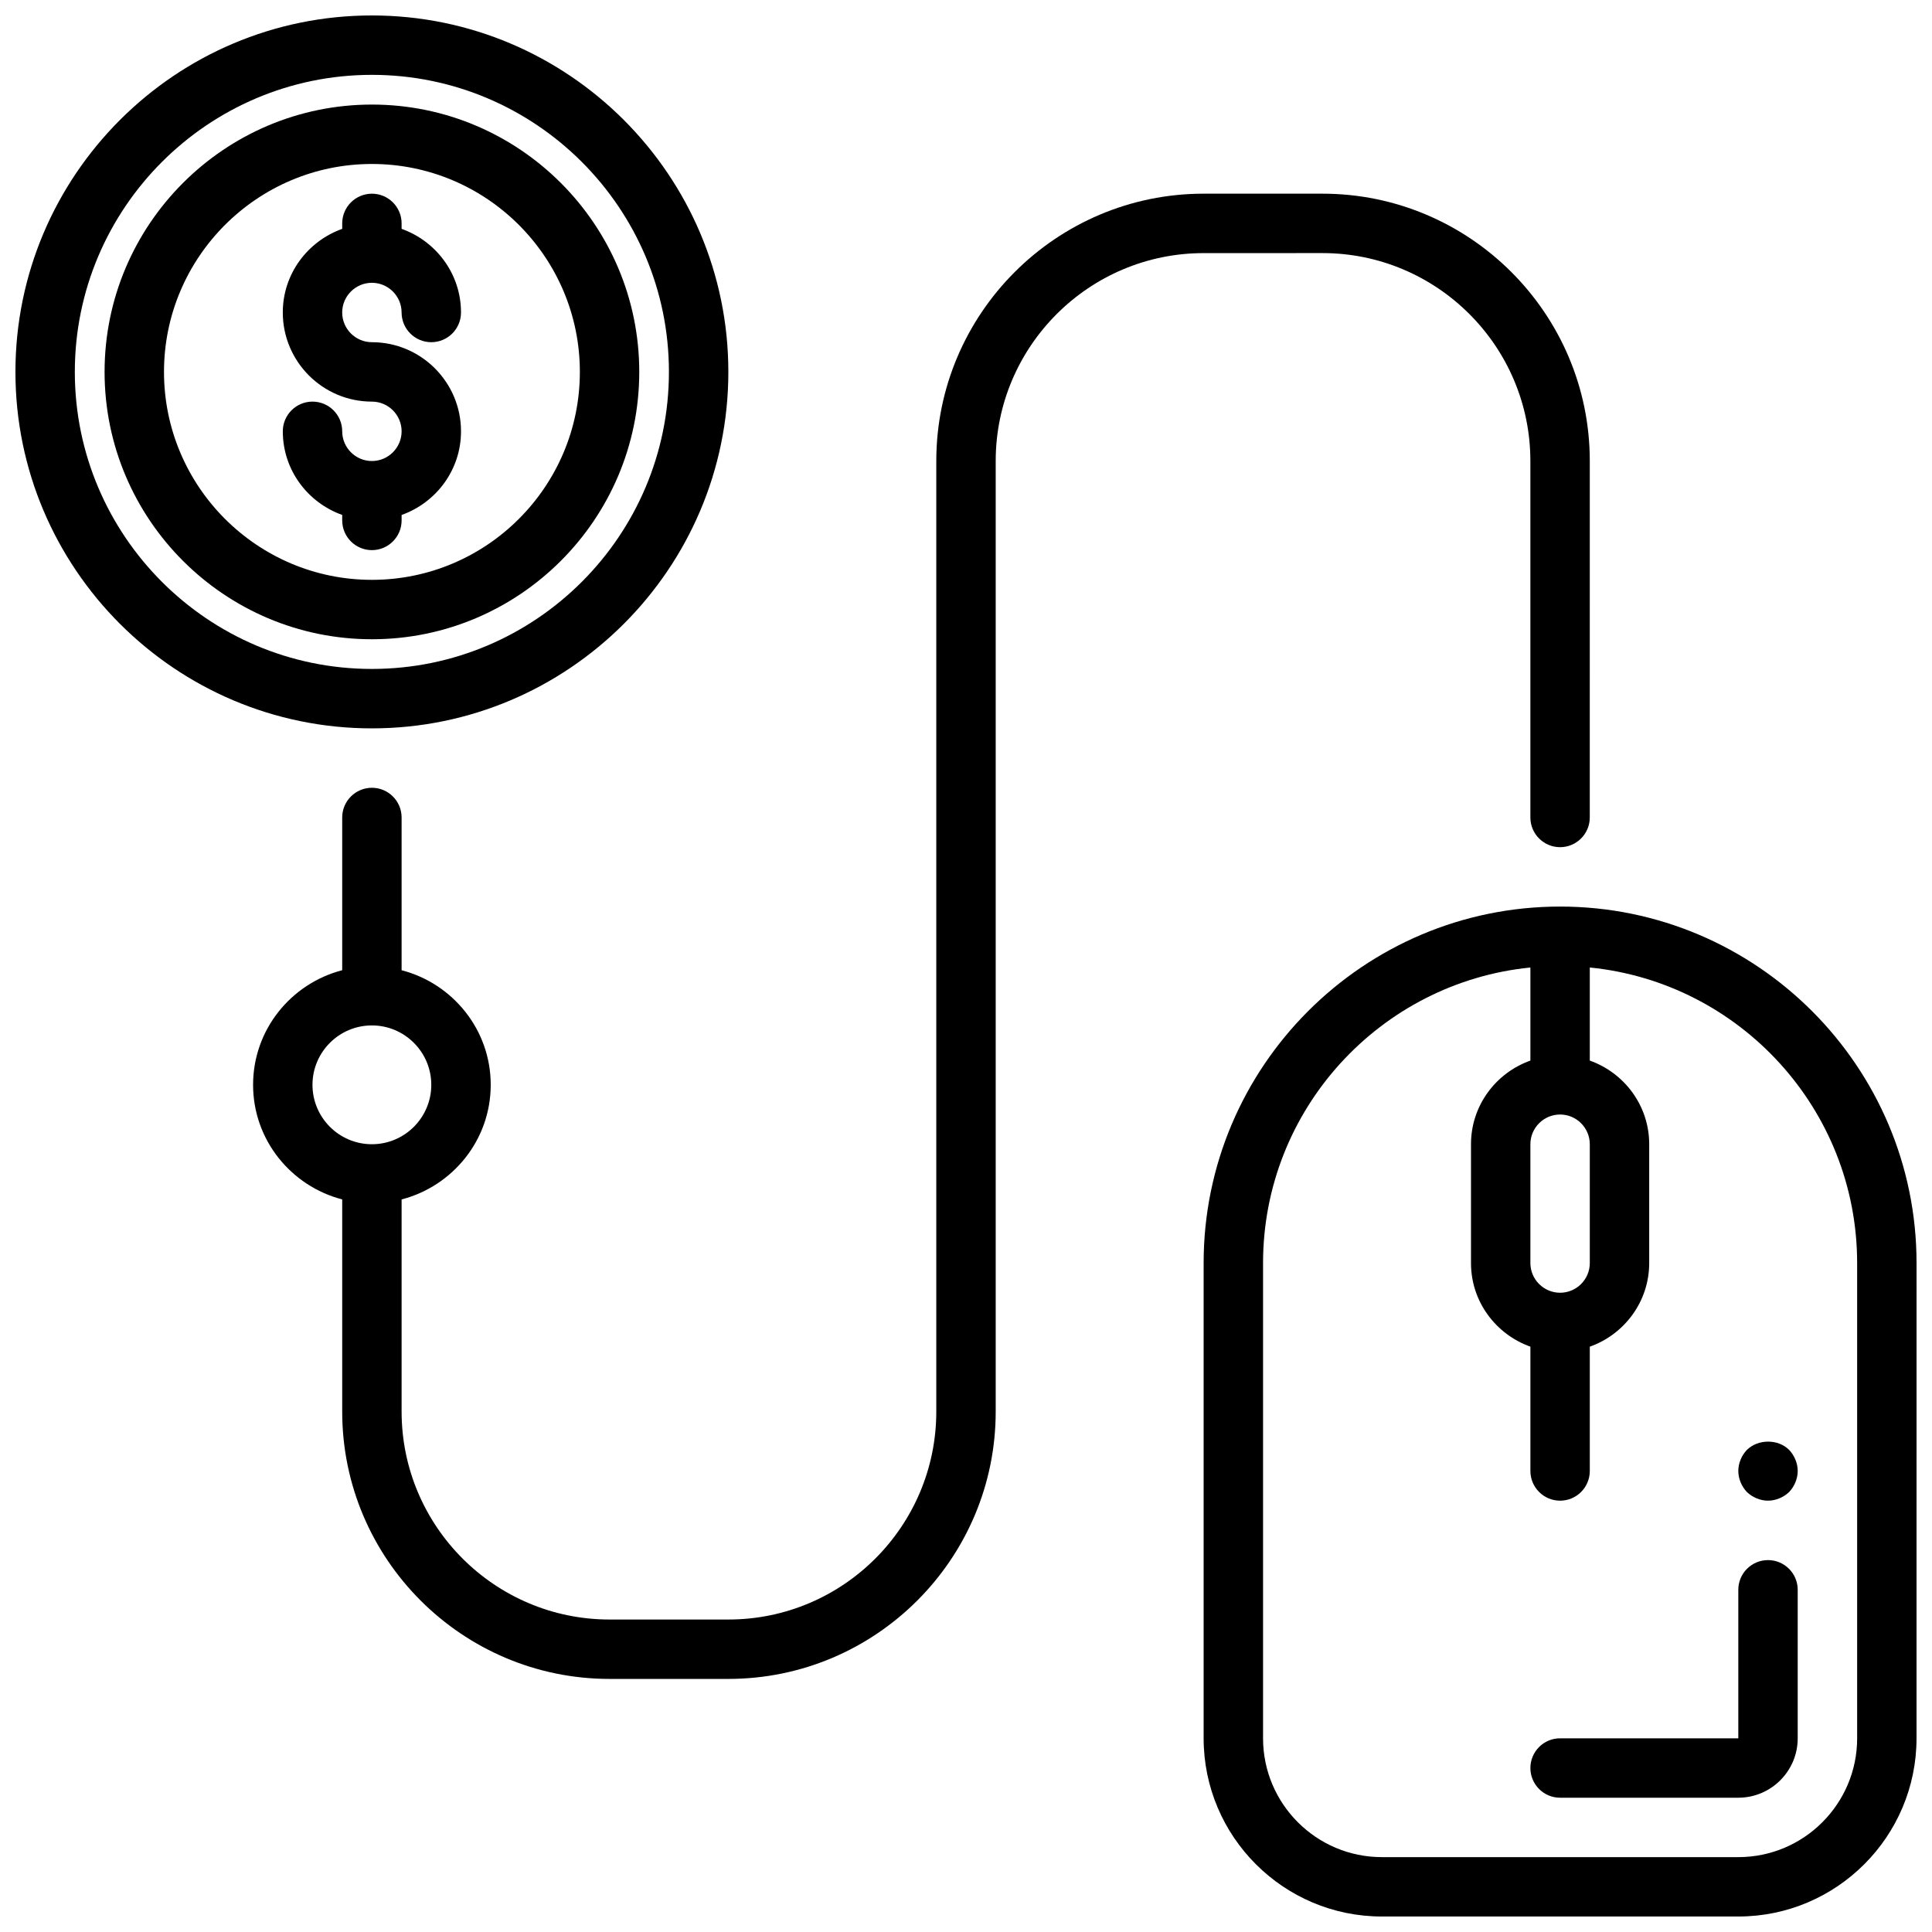 <?xml version="1.0" encoding="UTF-8"?>
<!-- Uploaded to: SVG Repo, www.svgrepo.com, Generator: SVG Repo Mixer Tools -->
<svg width="800px" height="800px" version="1.1" viewBox="144 144 512 512" xmlns="http://www.w3.org/2000/svg">
 <defs>
  <clipPath id="b">
   <path d="m462 384h189.9v267.9h-189.9z"/>
  </clipPath>
  <clipPath id="a">
   <path d="m148.09 148.09h189.91v189.91h-189.91z"/>
  </clipPath>
 </defs>
 <path d="m606.95 528.23c-1.418 1.496-2.281 3.543-2.281 5.59s0.867 4.094 2.281 5.59c1.496 1.414 3.543 2.281 5.59 2.281s4.094-0.867 5.59-2.281c1.418-1.496 2.281-3.543 2.281-5.59s-0.867-4.094-2.281-5.59c-2.914-2.914-8.188-2.914-11.18 0z"/>
 <path d="m494.46 211.07c30.387 0 55.105 24.719 55.105 55.105v94.465c0 4.344 3.527 7.871 7.871 7.871s7.871-3.527 7.871-7.871l0.004-94.465c0-39.062-31.789-70.848-70.848-70.848h-31.488c-39.062 0-70.848 31.789-70.848 70.848v251.91c0 30.387-24.719 55.105-55.105 55.105h-31.488c-30.387 0-55.105-24.719-55.105-55.105v-56.223c13.539-3.519 23.617-15.742 23.617-30.371 0-14.625-10.078-26.852-23.617-30.371v-40.48c0-4.344-3.527-7.871-7.871-7.871s-7.871 3.527-7.871 7.871v40.477c-13.539 3.519-23.617 15.742-23.617 30.371 0 14.625 10.078 26.852 23.617 30.371v56.223c0 39.062 31.789 70.848 70.848 70.848h31.488c39.062 0 70.848-31.789 70.848-70.848v-251.9c0-30.387 24.719-55.105 55.105-55.105zm-267.65 220.42c0-8.684 7.062-15.742 15.742-15.742 8.684 0 15.742 7.062 15.742 15.742 0 8.684-7.062 15.742-15.742 15.742-8.68 0-15.742-7.062-15.742-15.742z"/>
 <g clip-path="url(#b)">
  <path d="m557.44 384.25c-52.09 0-94.465 42.375-94.465 94.465v125.95c0 26.047 21.184 47.23 47.23 47.23h94.465c26.047 0 47.23-21.184 47.23-47.23l0.004-125.95c0-52.09-42.375-94.465-94.465-94.465zm0 102.34c-4.336 0-7.871-3.535-7.871-7.871v-31.488c0-4.336 3.535-7.871 7.871-7.871s7.871 3.535 7.871 7.871v31.488c0.004 4.336-3.531 7.871-7.871 7.871zm78.723 118.08c0 17.367-14.121 31.488-31.488 31.488h-94.465c-17.367 0-31.488-14.121-31.488-31.488v-125.95c0-40.754 31.125-74.359 70.848-78.32v24.664c-9.148 3.258-15.742 11.918-15.742 22.168v31.488c0 10.25 6.598 18.902 15.742 22.16v32.945c0 4.344 3.527 7.871 7.871 7.871s7.871-3.527 7.871-7.871v-32.938c9.148-3.258 15.742-11.918 15.742-22.168v-31.488c0-10.25-6.598-18.902-15.742-22.168v-24.664c39.723 3.961 70.848 37.566 70.848 78.32z"/>
 </g>
 <path d="m612.54 557.44c-4.344 0-7.871 3.527-7.871 7.871v39.359h-47.23c-4.344 0-7.871 3.527-7.871 7.871s3.527 7.871 7.871 7.871h47.23c8.684 0 15.742-7.062 15.742-15.742v-39.359c0-4.344-3.527-7.871-7.871-7.871z"/>
 <g clip-path="url(#a)">
  <path d="m337.02 242.56c0-52.09-42.375-94.465-94.465-94.465s-94.465 42.375-94.465 94.465 42.375 94.465 94.465 94.465 94.465-42.375 94.465-94.465zm-173.19 0c0-43.406 35.316-78.723 78.723-78.723s78.719 35.312 78.719 78.719-35.312 78.719-78.719 78.719c-43.406 0.004-78.723-35.309-78.723-78.715z"/>
 </g>
 <path d="m313.41 242.56c0-39.062-31.789-70.848-70.848-70.848-39.062 0-70.848 31.789-70.848 70.848 0 39.062 31.789 70.848 70.848 70.848s70.848-31.789 70.848-70.848zm-125.95 0c0-30.387 24.719-55.105 55.105-55.105 30.387 0 55.105 24.719 55.105 55.105 0 30.387-24.719 55.105-55.105 55.105-30.387 0-55.105-24.719-55.105-55.105z"/>
 <path d="m250.43 281.92v-1.449c9.148-3.266 15.742-11.918 15.742-22.168 0-13.02-10.598-23.617-23.617-23.617-4.336 0-7.871-3.535-7.871-7.871s3.535-7.871 7.871-7.871c4.336 0 7.871 3.535 7.871 7.871 0 4.344 3.527 7.871 7.871 7.871s7.871-3.527 7.871-7.871c0-10.25-6.598-18.902-15.742-22.168l0.004-1.445c0-4.344-3.527-7.871-7.871-7.871s-7.871 3.527-7.871 7.871v1.449c-9.148 3.266-15.746 11.918-15.746 22.164 0 13.02 10.598 23.617 23.617 23.617 4.336 0 7.871 3.535 7.871 7.871 0 4.336-3.535 7.871-7.871 7.871-4.336 0-7.871-3.535-7.871-7.871 0-4.344-3.527-7.871-7.871-7.871s-7.871 3.527-7.871 7.871c0 10.25 6.598 18.902 15.742 22.16v1.457c0 4.344 3.527 7.871 7.871 7.871s7.871-3.527 7.871-7.871z"/>
</svg>